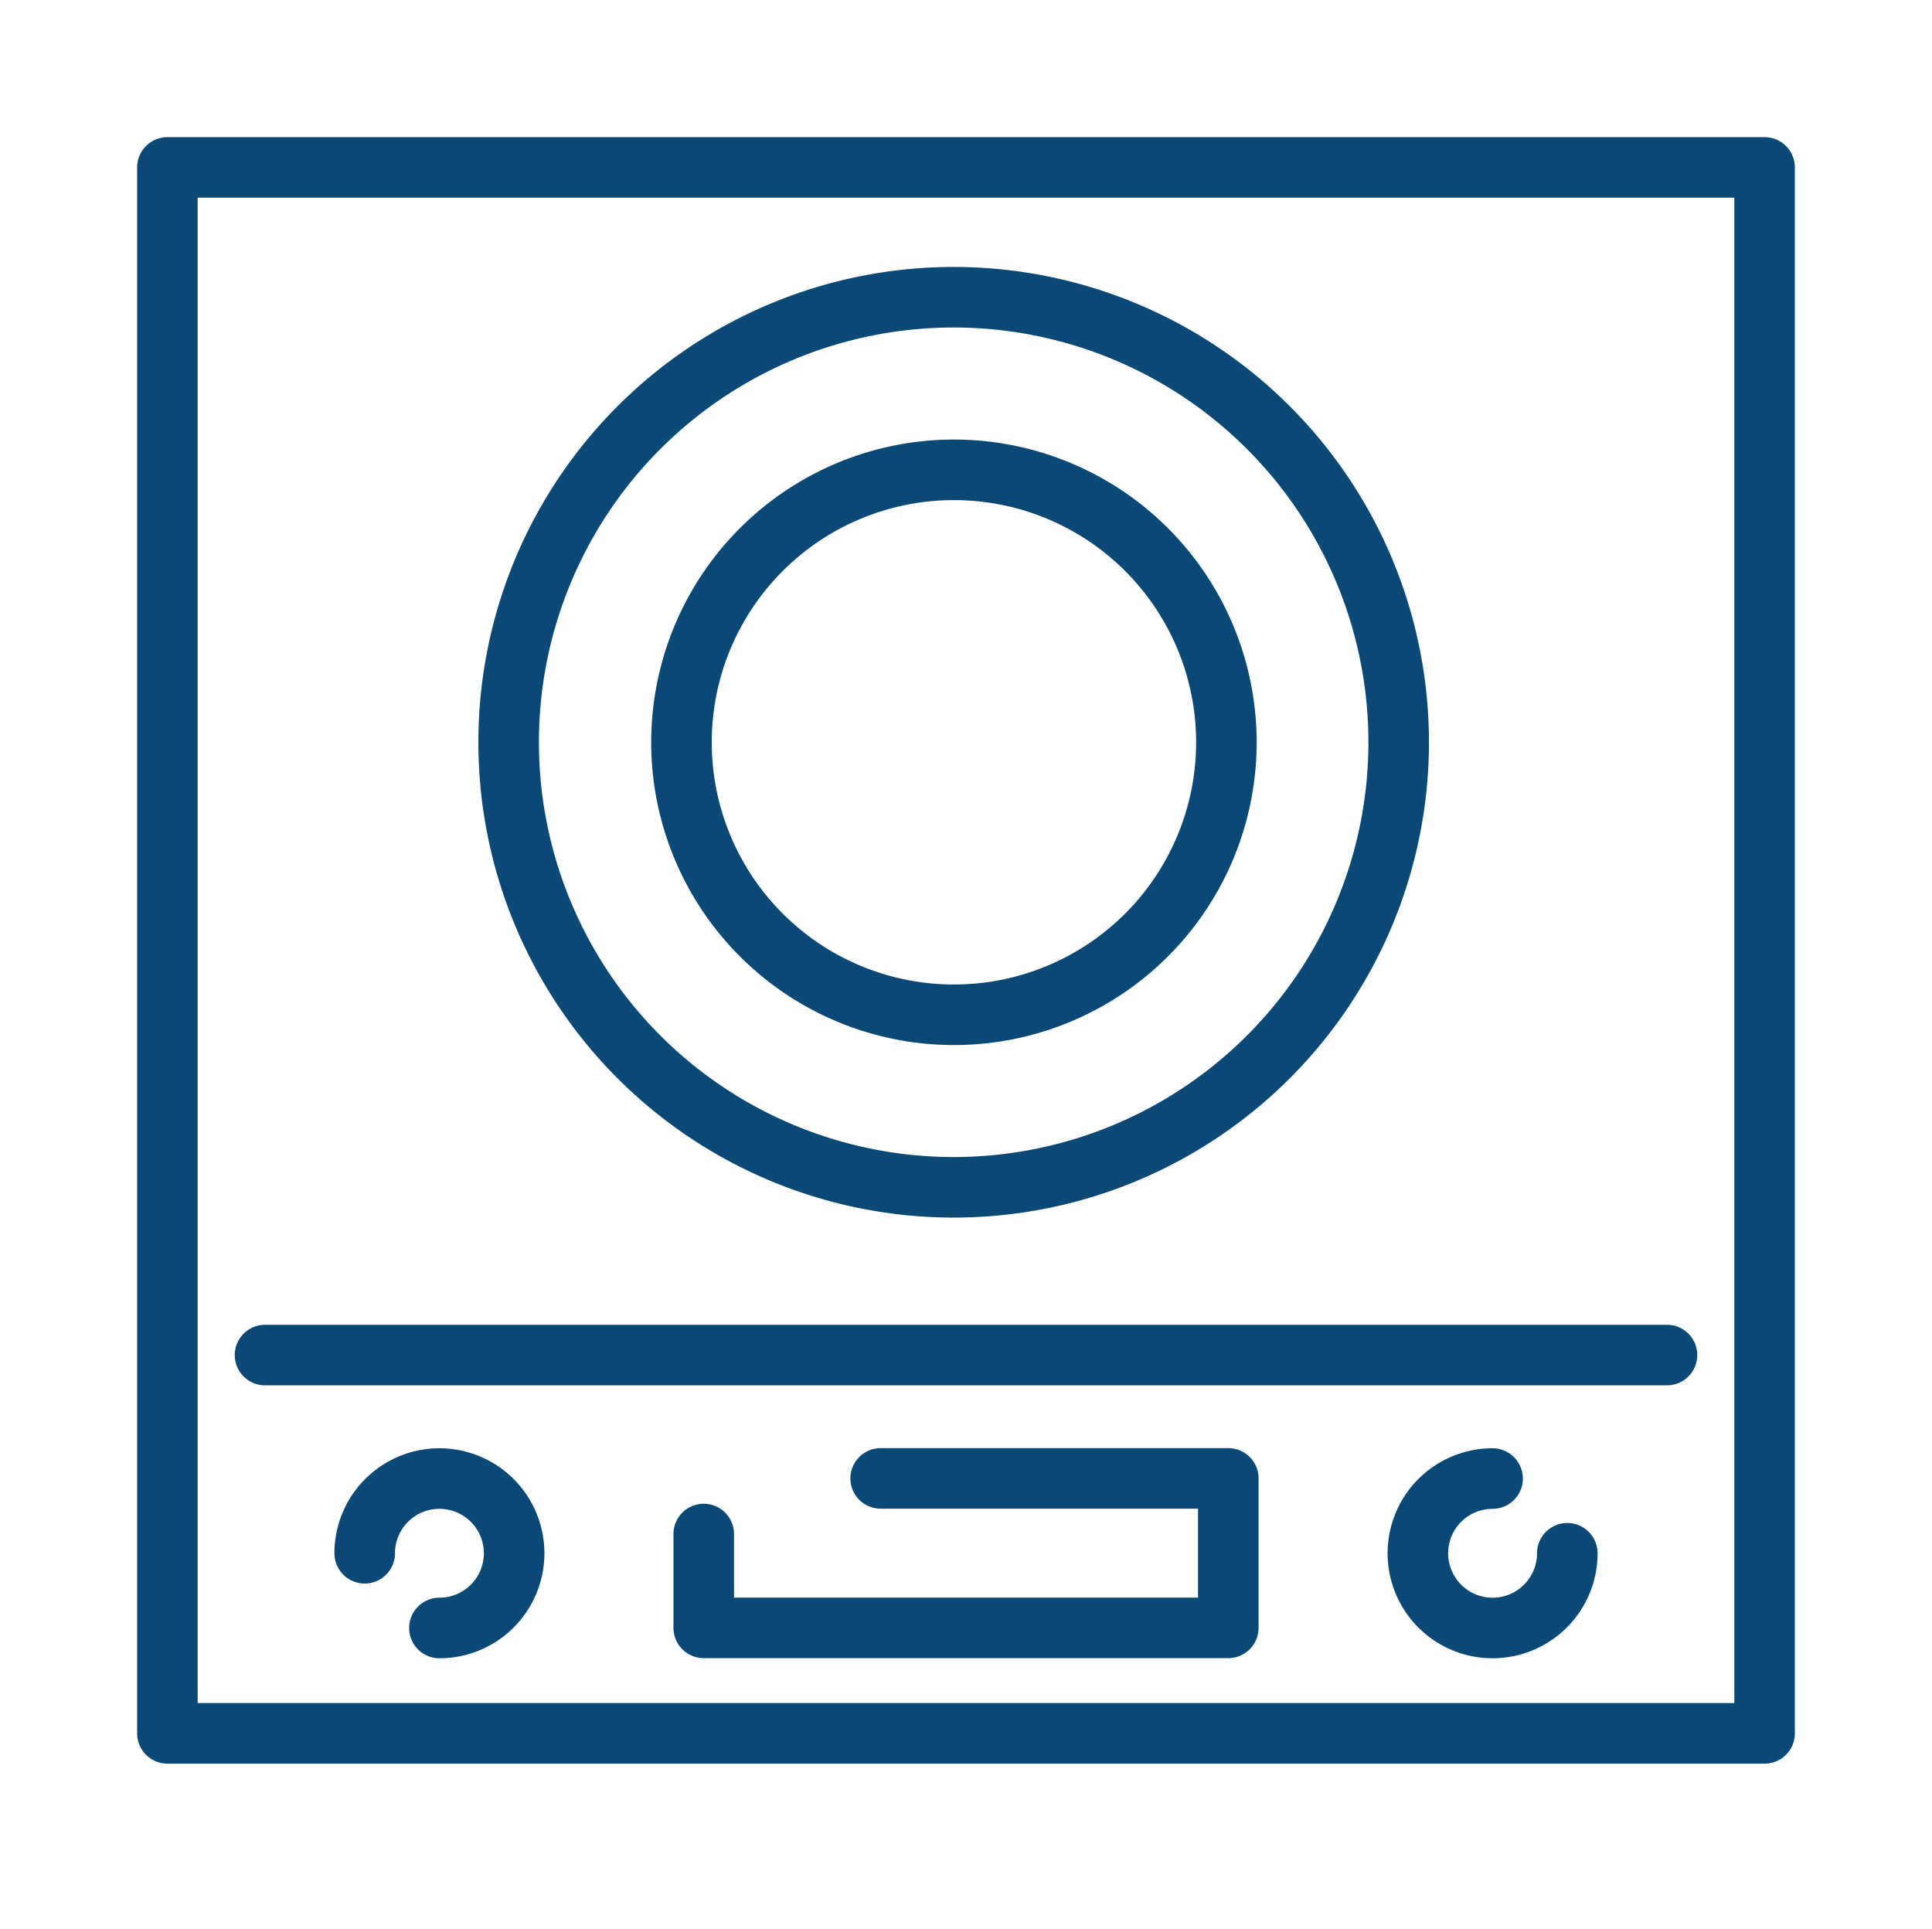 <svg xmlns="http://www.w3.org/2000/svg" xmlns:xlink="http://www.w3.org/1999/xlink" width="63.819" height="63.726" viewBox="0 0 63.819 63.726">
  <defs>
    <clipPath id="clip-path">
      <rect id="Rectangle_57817" data-name="Rectangle 57817" width="63.819" height="63.726" fill="none"/>
    </clipPath>
    <clipPath id="clip-path-2">
      <rect id="Rectangle_57818" data-name="Rectangle 57818" width="54.41" height="53.375" fill="none"/>
    </clipPath>
  </defs>
  <g id="Group_147370" data-name="Group 147370" transform="translate(5 5)">
    <g id="Group_147352" data-name="Group 147352" transform="translate(-5 -5)">
      <g id="Group_147351" data-name="Group 147351" clip-path="url(#clip-path)">
        <rect id="Rectangle_57816" data-name="Rectangle 57816" width="52.759" height="51.725" transform="translate(5.53 5.53)" fill="none" stroke="#0a4875" stroke-linecap="round" stroke-linejoin="round" stroke-width="2"/>
      </g>
    </g>
    <line id="Line_1726" data-name="Line 1726" x1="46.311" transform="translate(3.754 39.759)" fill="none" stroke="#0a4875" stroke-linecap="round" stroke-linejoin="round" stroke-width="2"/>
    <path id="Path_277207" data-name="Path 277207" d="M84.491,187.2H95.975v4.937H78.647v-3.1" transform="translate(-60.401 -143.367)" fill="none" stroke="#0a4875" stroke-linecap="round" stroke-linejoin="round" stroke-width="2"/>
    <g id="Group_147354" data-name="Group 147354" transform="translate(-0.295 -0.295)">
      <g id="Group_147353" data-name="Group 147353" clip-path="url(#clip-path-2)">
        <path id="Path_277208" data-name="Path 277208" d="M183.646,189.673a2.468,2.468,0,1,1-2.468-2.468" transform="translate(-136.579 -143.072)" fill="none" stroke="#0a4875" stroke-linecap="round" stroke-linejoin="round" stroke-width="2"/>
        <path id="Path_277209" data-name="Path 277209" d="M31.145,189.673a2.468,2.468,0,1,1,2.468,2.468" transform="translate(-23.803 -143.072)" fill="none" stroke="#0a4875" stroke-linecap="round" stroke-linejoin="round" stroke-width="2"/>
        <path id="Path_277210" data-name="Path 277210" d="M80.73,36.4a14.7,14.7,0,1,1-14.7-14.7A14.7,14.7,0,0,1,80.73,36.4Z" transform="translate(-39.233 -16.587)" fill="none" stroke="#0a4875" stroke-linecap="round" stroke-linejoin="round" stroke-width="2"/>
        <path id="Path_277211" data-name="Path 277211" d="M93.5,54.862a9,9,0,1,1-9-9A9,9,0,0,1,93.5,54.862Z" transform="translate(-57.694 -35.048)" fill="none" stroke="#0a4875" stroke-linecap="round" stroke-linejoin="round" stroke-width="2"/>
      </g>
    </g>
  </g>
</svg>
